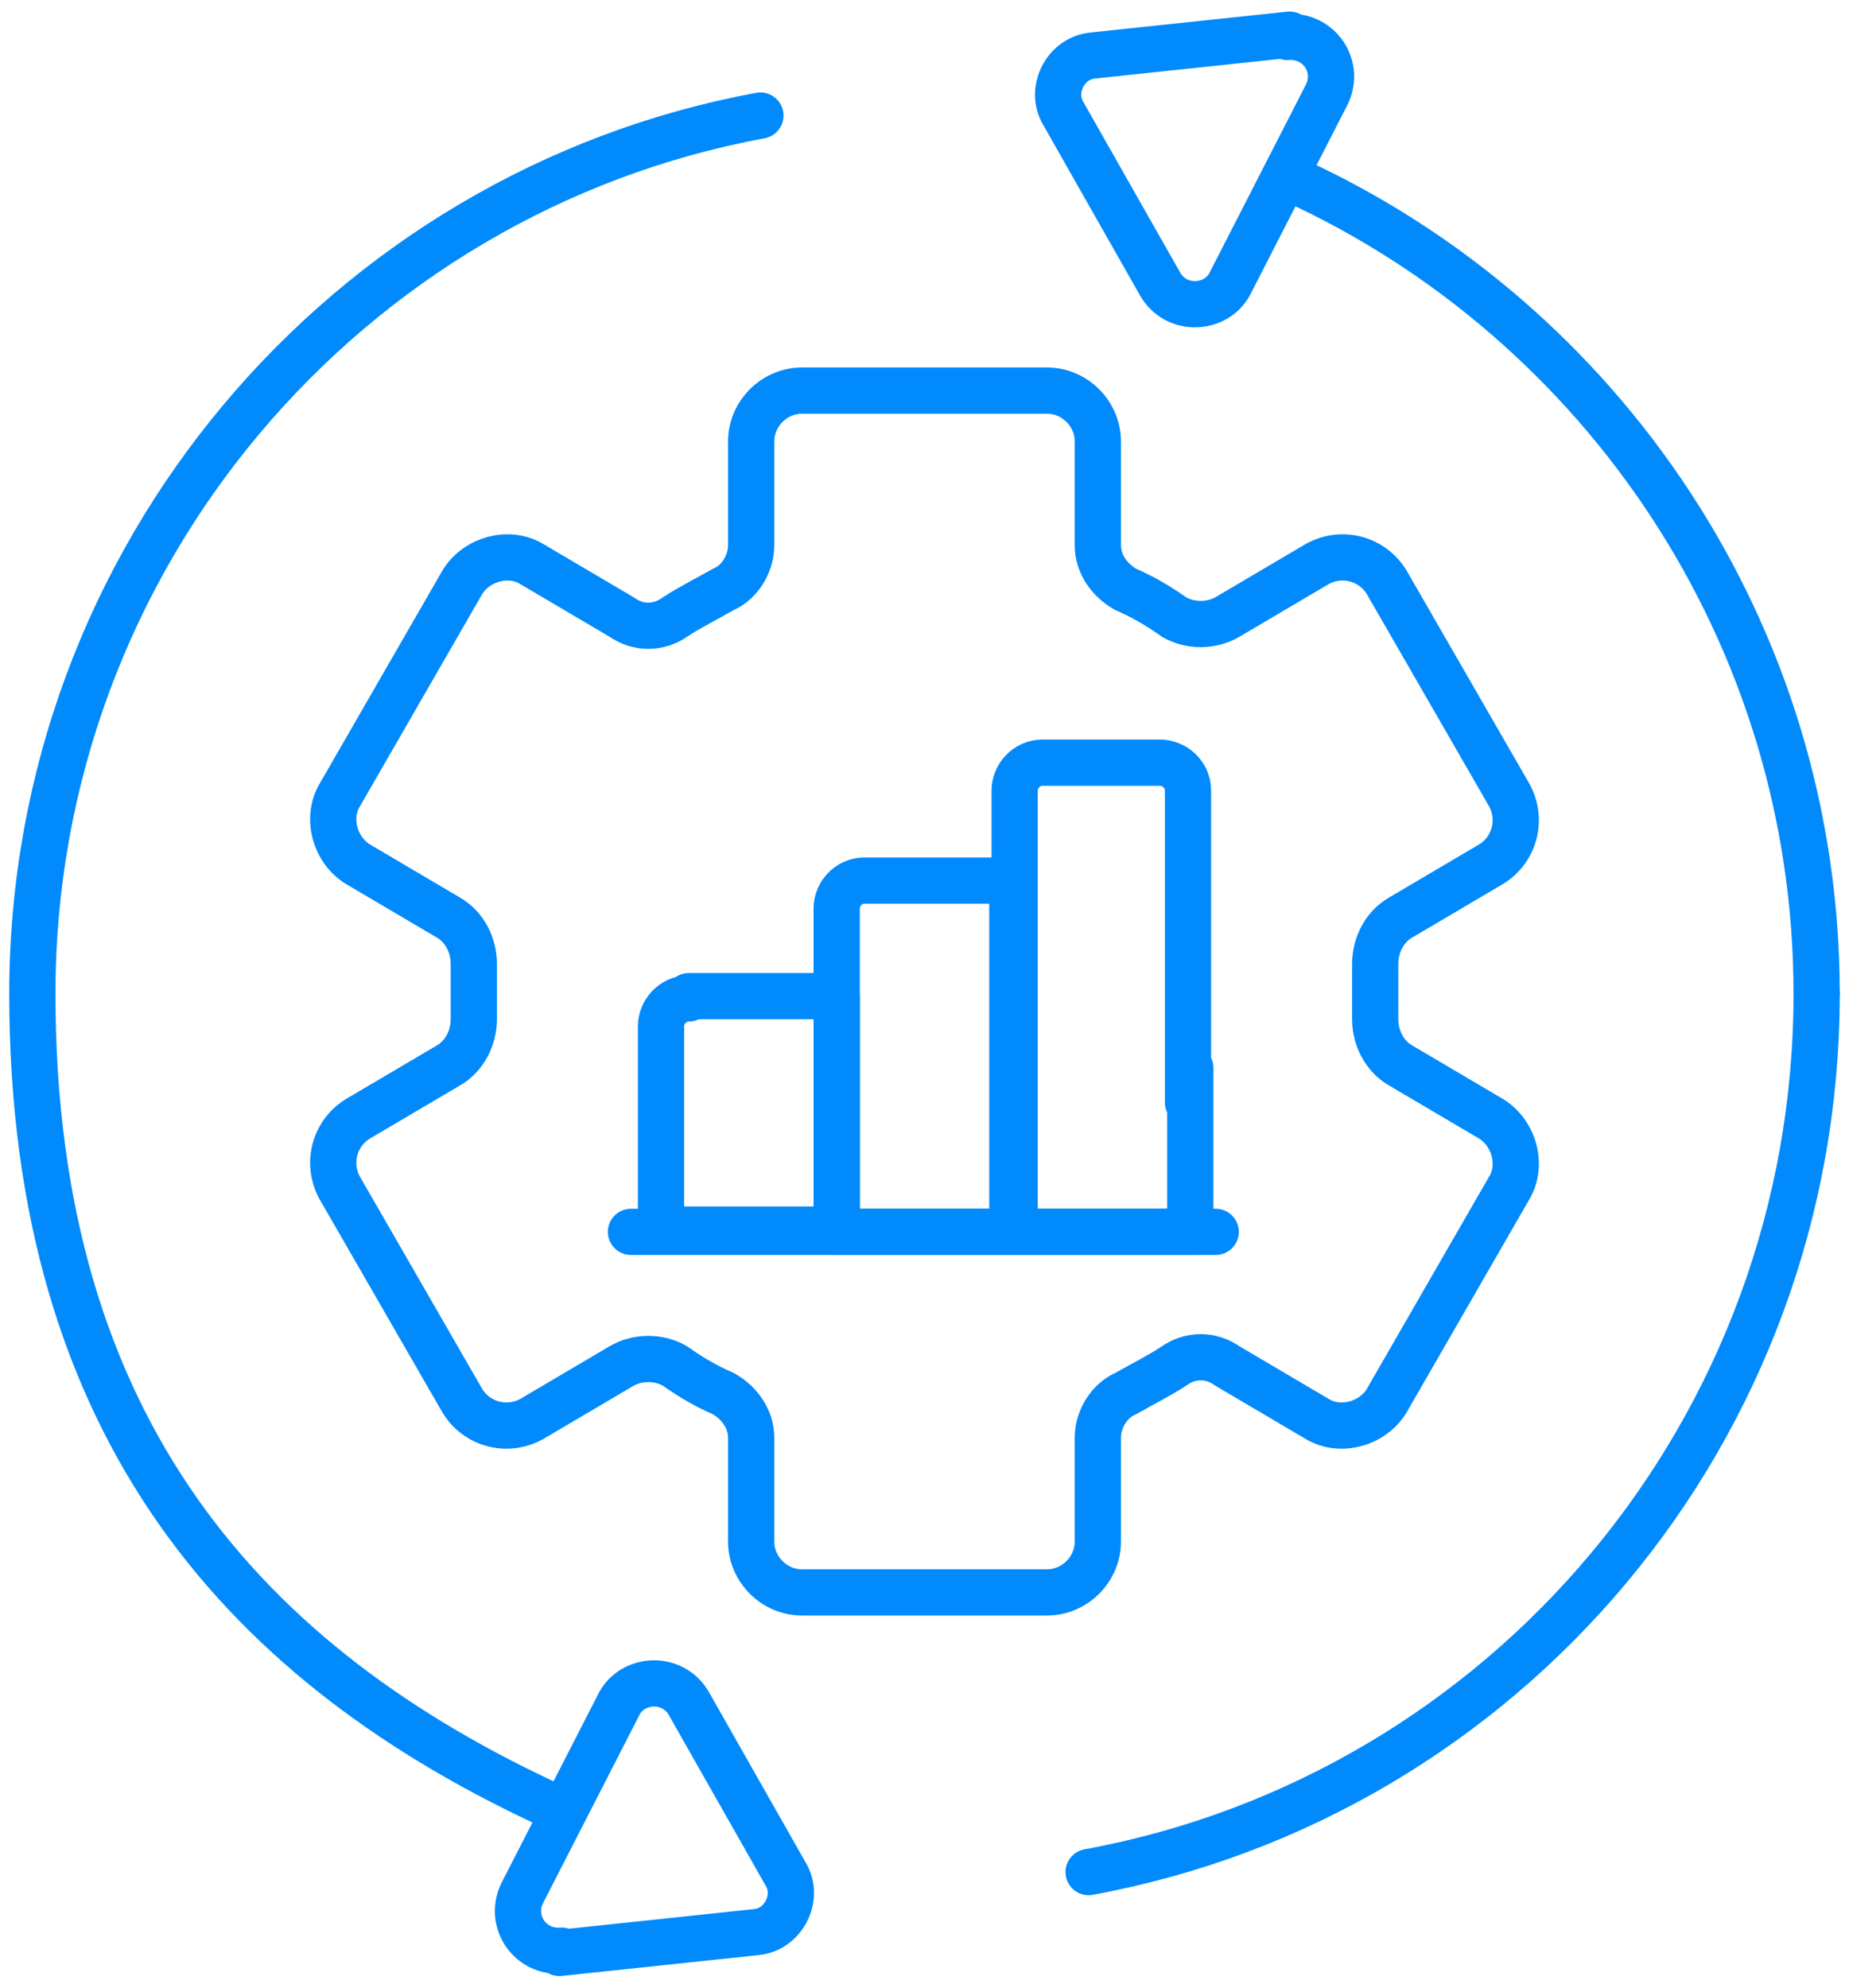 <?xml version="1.0" encoding="UTF-8"?>
<svg id="Group_1676" data-name="Group 1676" xmlns="http://www.w3.org/2000/svg" version="1.1" viewBox="0 0 80 86">
  <defs>
    <style>
      .cls-1 {
        fill: none;
        stroke: #008afc;
        stroke-linecap: round;
        stroke-linejoin: round;
        stroke-width: 2px;
      }
    </style>
  </defs>
  <path id="Vector" class="cls-1" d="M78.6,43c0-15.6-9.3-29.1-22.6-35.2"/>
  <path id="Vector-2" data-name="Vector" class="cls-1" d="M47.1,81c18-3.3,31.5-19.1,31.5-38"/>
  <path id="Vector_2" data-name="Vector 2" class="cls-1" d="M55.8,1.5l-8.5.9c-1.2.1-1.9,1.5-1.3,2.5l4.2,7.4c.7,1.2,2.4,1.1,3,0l4.2-8.2c.6-1.2-.3-2.6-1.7-2.5Z"/>
  <path id="Vector_3" data-name="Vector 3" class="cls-1" d="M32.9,5C15,8.3,1.4,24.1,1.4,43s9.3,29.1,22.6,35.2"/>
  <path id="Vector_4" data-name="Vector 4" class="cls-1" d="M24.2,84.5l8.5-.9c1.2-.1,1.9-1.5,1.3-2.5l-4.2-7.4c-.7-1.2-2.4-1.1-3,0l-4.2,8.2c-.6,1.2.3,2.6,1.7,2.5Z"/>
  <path id="Vector_5" data-name="Vector 5" class="cls-1" d="M29.8,43.2c-.7,0-1.2.6-1.2,1.2v8.8h7.6v-10.1h-6.4Z"/>
  <path id="Vector_6" data-name="Vector 6" class="cls-1" d="M37.4,38.1c-.7,0-1.2.6-1.2,1.2v14h7.6v-15.2h-6.4Z"/>
  <path id="Vector_7" data-name="Vector 7" class="cls-1" d="M27.3,53.3h25.3"/>
  <path id="Vector_8" data-name="Vector 8" class="cls-1" d="M44.1,16.9h-9.4c-1.2,0-2.2,1-2.2,2.2v4.5c0,.8-.5,1.6-1.2,1.9-.7.4-1.5.8-2.1,1.2-.7.5-1.6.5-2.3,0l-3.9-2.3c-1-.6-2.4-.2-3,.8l-5.3,9.2c-.6,1-.2,2.4.8,3l3.9,2.3c.7.4,1.1,1.2,1.1,2,0,.4,0,.8,0,1.2s0,.8,0,1.2c0,.8-.4,1.6-1.1,2l-3.9,2.3c-1,.6-1.4,1.9-.8,3l5.3,9.2c.6,1,1.9,1.4,3,.8l3.9-2.3c.7-.4,1.6-.4,2.3,0,.7.5,1.4.9,2.1,1.2.7.4,1.2,1.1,1.2,1.9v4.5c0,1.2,1,2.2,2.2,2.2h10.6c1.2,0,2.2-1,2.2-2.2v-4.5c0-.8.5-1.6,1.2-1.9.7-.4,1.5-.8,2.1-1.2.7-.5,1.6-.5,2.3,0l3.9,2.3c1,.6,2.4.2,3-.8l5.3-9.2c.6-1,.2-2.4-.8-3l-3.9-2.3c-.7-.4-1.1-1.2-1.1-2,0-.4,0-.8,0-1.2s0-.8,0-1.2c0-.8.4-1.6,1.1-2l3.9-2.3c1-.6,1.4-1.9.8-3l-5.3-9.2c-.6-1-1.9-1.4-3-.8l-3.9,2.3c-.7.4-1.6.4-2.3,0-.7-.5-1.4-.9-2.1-1.2-.7-.4-1.2-1.1-1.2-1.9v-4.5c0-1.2-1-2.2-2.2-2.2h-2.4"/>
  <path id="Vector_9" data-name="Vector 9" class="cls-1" d="M51.4,47.7v-13.5c0-.7-.6-1.2-1.2-1.2h-5.1c-.7,0-1.2.6-1.2,1.2v19.1h7.6v-7.1"/>
</svg>
